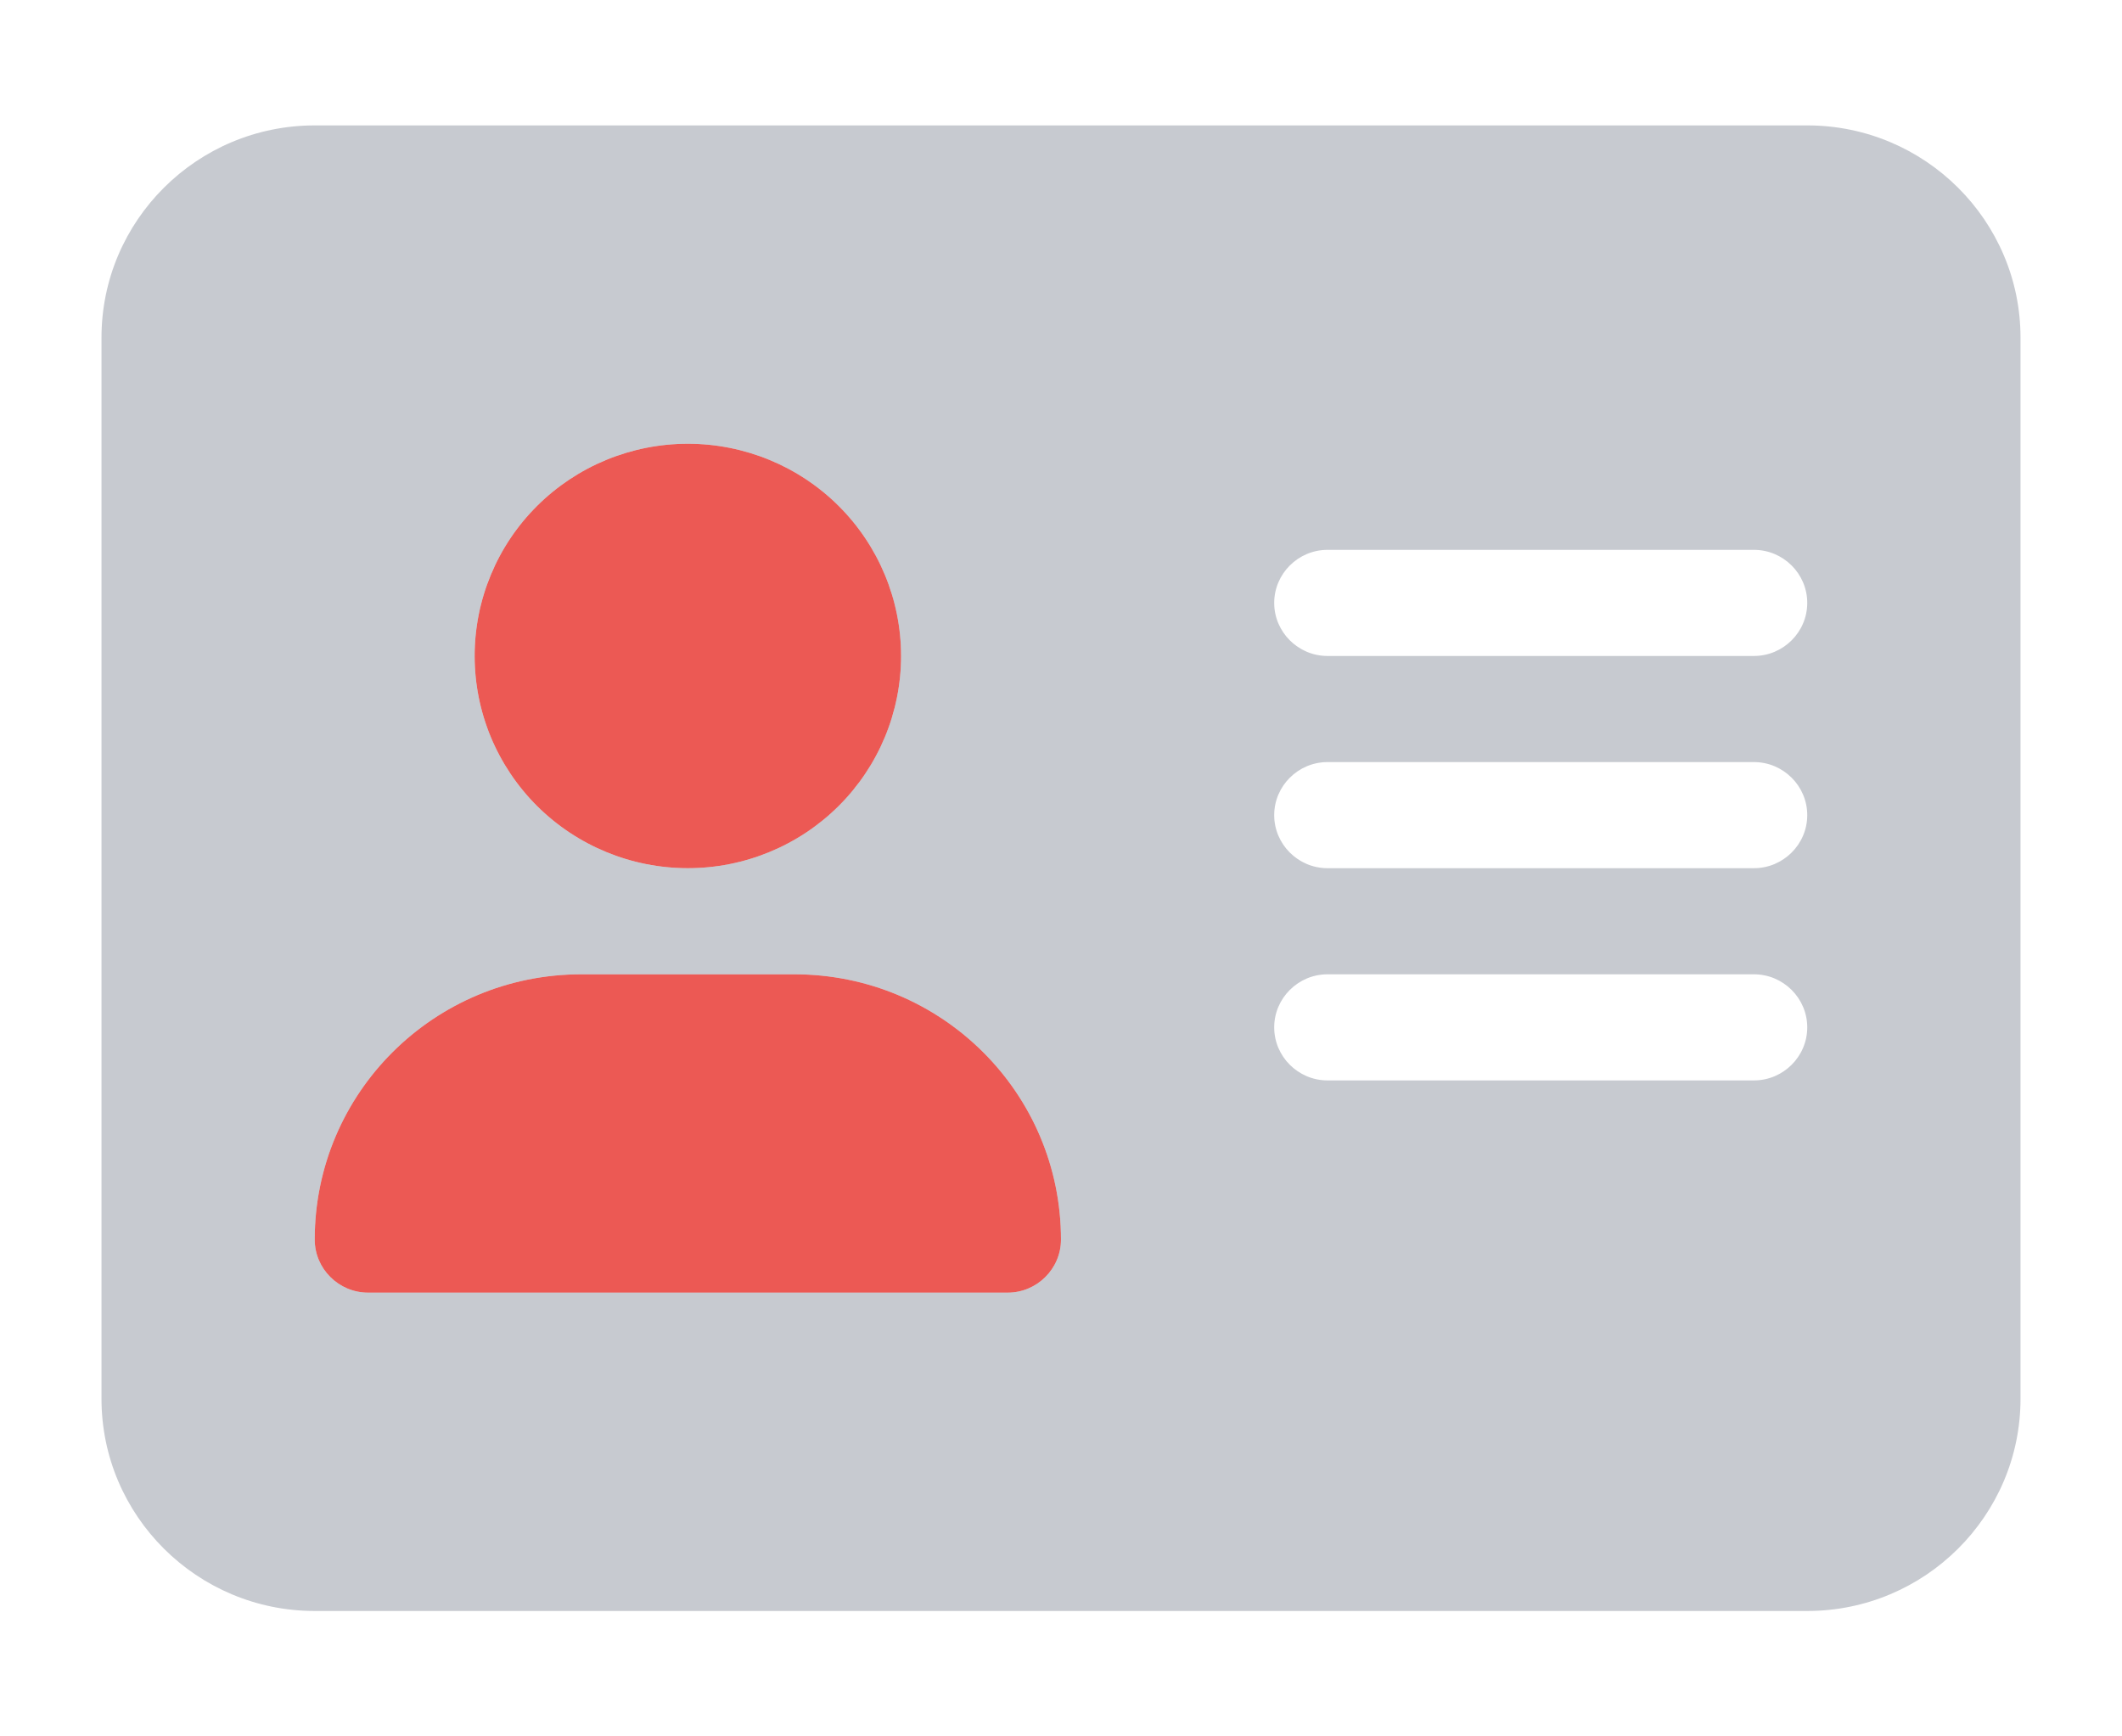 <svg viewBox="0 0 110 90" xmlns="http://www.w3.org/2000/svg" xmlns:xlink="http://www.w3.org/1999/xlink"><clipPath id="a"><path d="m.761 0h99.478v88h-99.478z"/></clipPath><g clip-path="url(#a)" transform="translate(4.5 1)"><path d="m31.157 44c2.932 0 5.743-1.159 7.816-3.222 2.073-2.063 3.237-4.861 3.237-7.778s-1.165-5.715-3.237-7.778c-2.073-2.063-4.884-3.222-7.816-3.222s-5.743 1.159-7.816 3.222c-2.073 2.063-3.237 4.861-3.237 7.778s1.165 5.715 3.237 7.778c2.073 2.063 4.884 3.222 7.816 3.222zm-5.527 5.5c-7.634 0-13.816 6.153-13.816 13.75 0 1.512 1.244 2.75 2.763 2.75h33.159c1.52 0 2.763-1.238 2.763-2.75 0-7.597-6.183-13.75-13.816-13.75z" fill="#ec5954"/><path d="m11.814 5.5c-6.096 0-11.053 4.933-11.053 11v55c0 6.067 4.957 11 11.053 11h77.372c6.096 0 11.053-4.933 11.053-11v-55c0-6.067-4.957-11-11.053-11zm13.816 44h11.053c7.633 0 13.816 6.153 13.816 13.75 0 1.512-1.244 2.75-2.763 2.75h-33.159c-1.52 0-2.763-1.238-2.763-2.75 0-7.597 6.183-13.75 13.816-13.75zm-5.527-16.5c0-2.917 1.165-5.715 3.237-7.778 2.073-2.063 4.884-3.222 7.816-3.222s5.743 1.159 7.816 3.222c2.073 2.063 3.237 4.861 3.237 7.778s-1.165 5.715-3.237 7.778c-2.073 2.063-4.884 3.222-7.816 3.222s-5.743-1.159-7.816-3.222c-2.073-2.063-3.237-4.861-3.237-7.778zm44.212-5.5h22.106c1.52 0 2.763 1.238 2.763 2.75s-1.244 2.75-2.763 2.75h-22.106c-1.52 0-2.763-1.238-2.763-2.75s1.244-2.75 2.763-2.75zm0 11h22.106c1.52 0 2.763 1.238 2.763 2.75s-1.244 2.75-2.763 2.75h-22.106c-1.52 0-2.763-1.238-2.763-2.75s1.244-2.75 2.763-2.75zm0 11h22.106c1.52 0 2.763 1.238 2.763 2.75s-1.244 2.75-2.763 2.75h-22.106c-1.52 0-2.763-1.238-2.763-2.75s1.244-2.75 2.763-2.75z" fill="#757c8a" opacity=".4"/></g></svg>